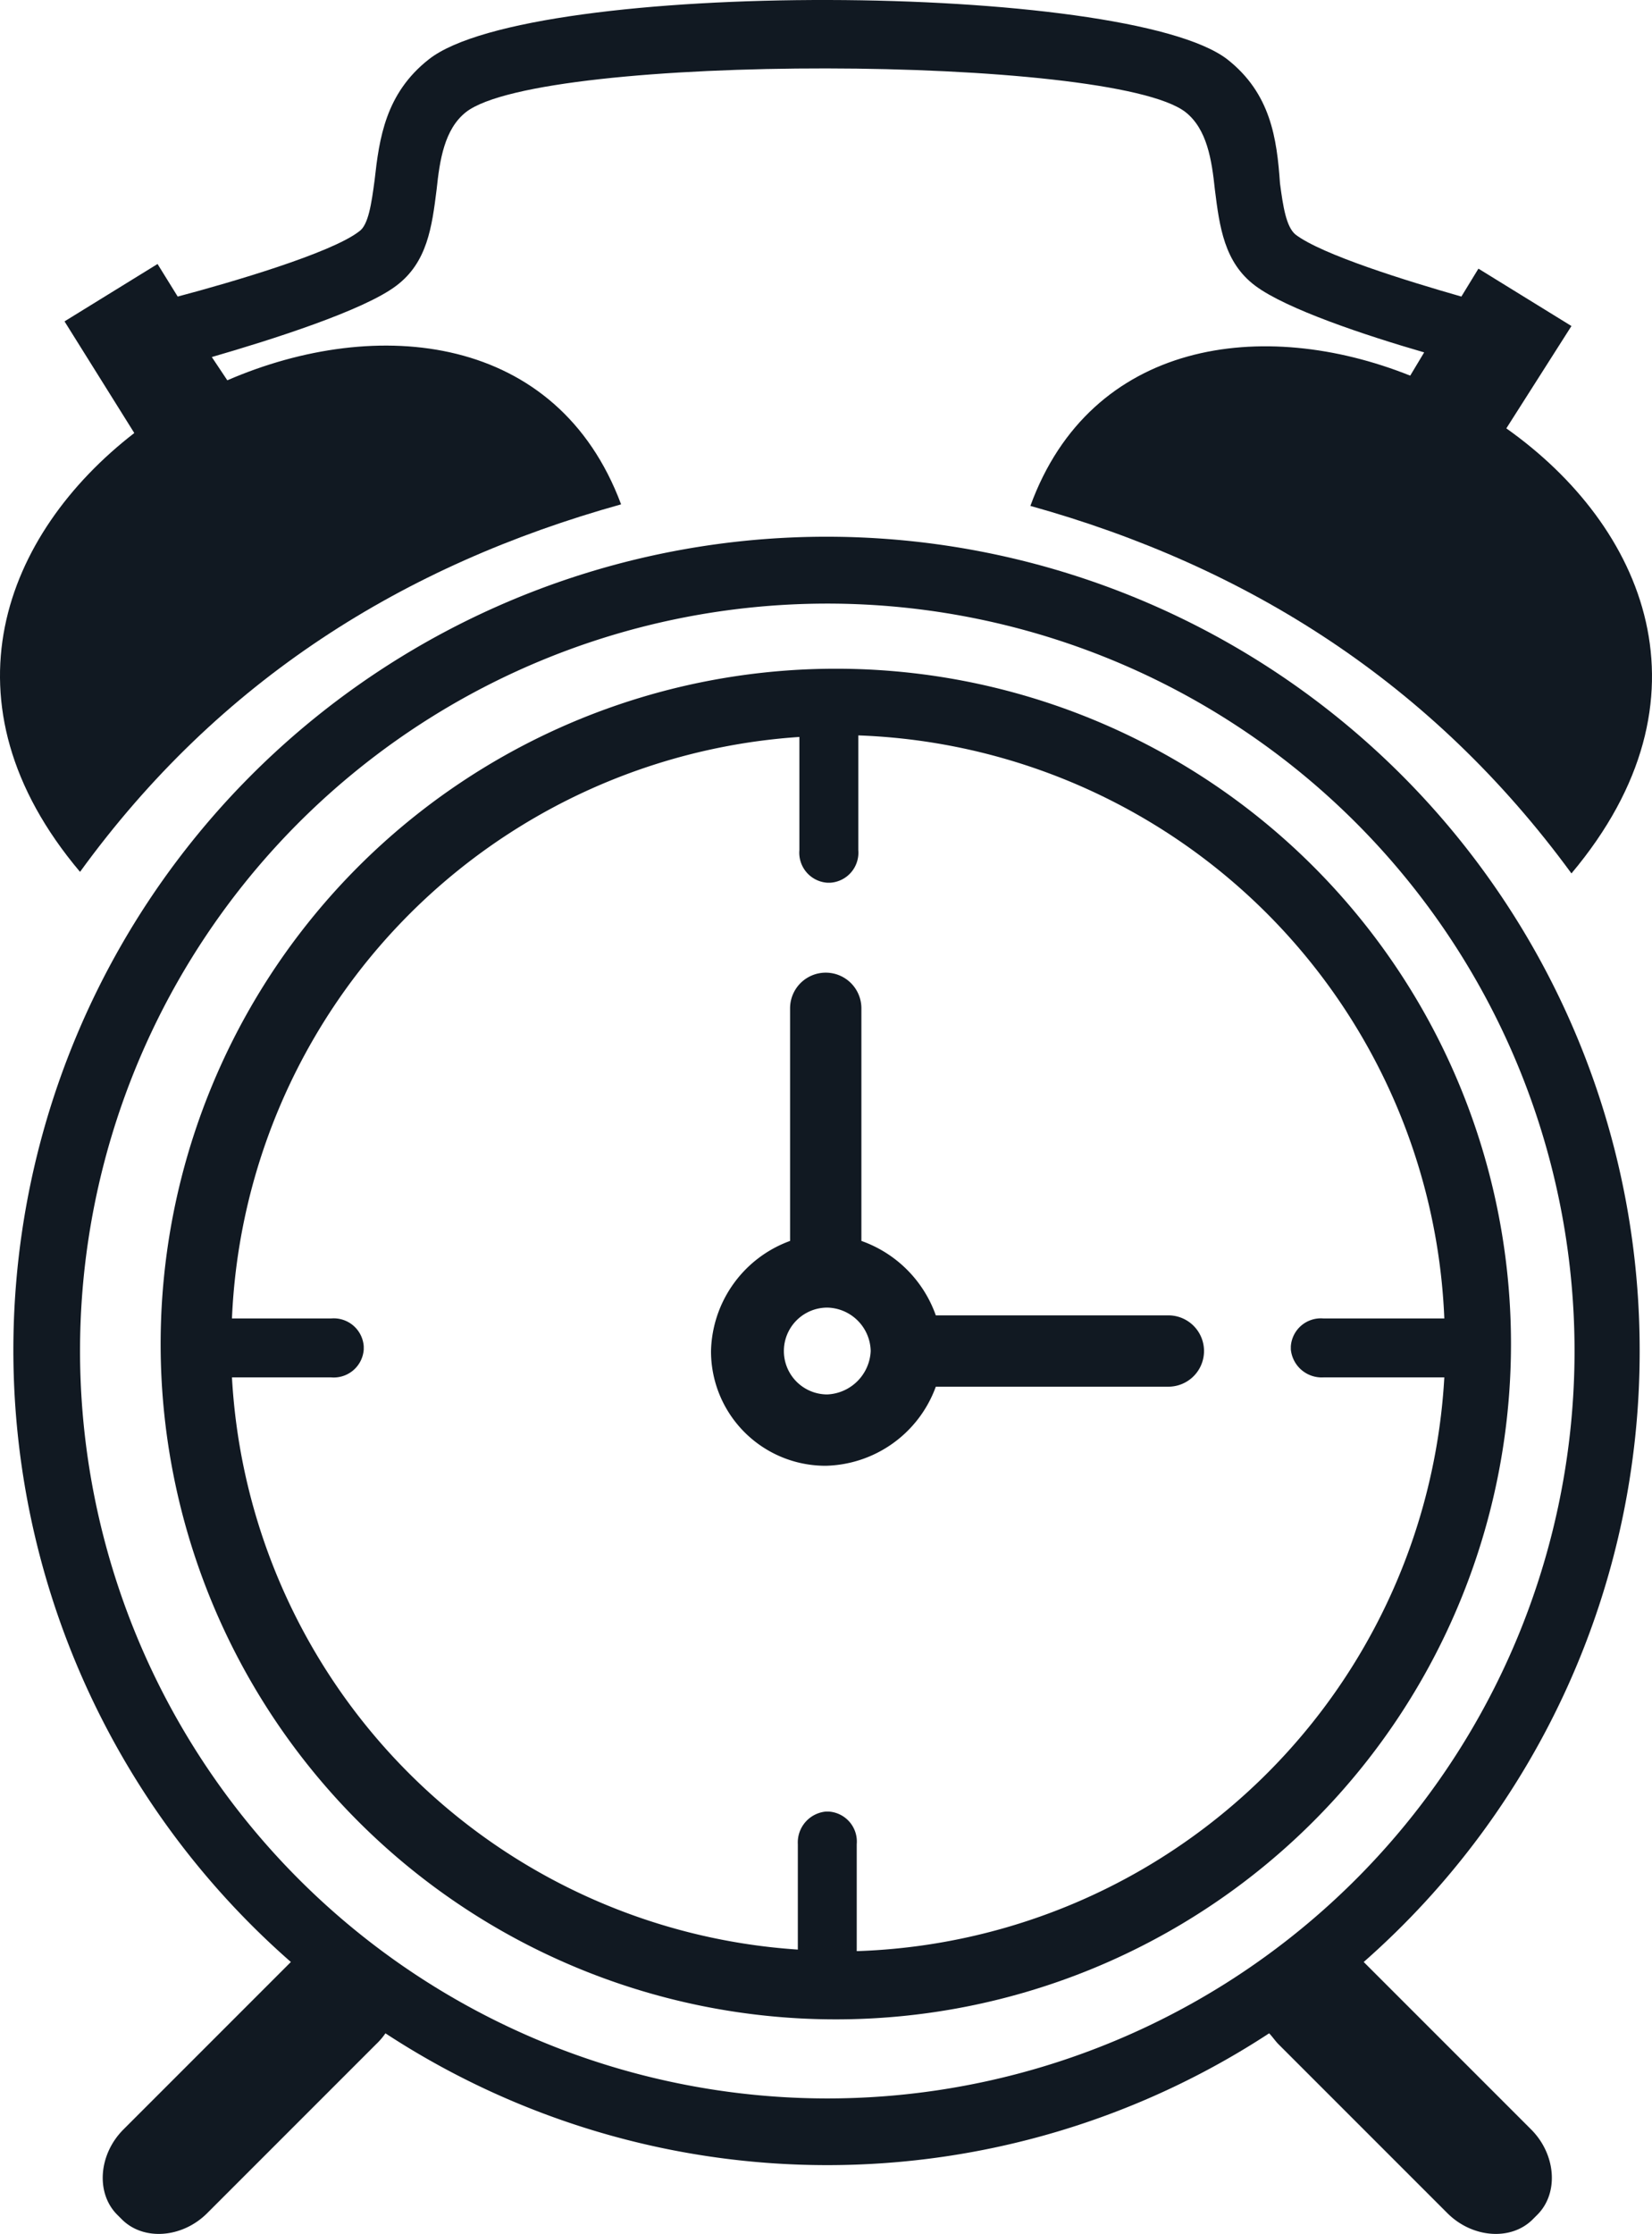 <svg xmlns="http://www.w3.org/2000/svg" viewBox="148 635 106.558 144.062">
  <defs>
    <style>
      .cls-1 {
        fill: #111922;
        fill-rule: evenodd;
      }
    </style>
  </defs>
  <g id="Group_45" data-name="Group 45" transform="translate(147.962 635.025)">
    <path id="Path_178" data-name="Path 178" class="cls-1" d="M54,43.1A43.55,43.55,0,1,0,97.5,86.7,43.531,43.531,0,0,0,54,43.1Zm1.3,82.7v-6.9a1.939,1.939,0,0,0-1.8-2.1h-.2a2,2,0,0,0-1.8,2.1v6.8A39.147,39.147,0,0,1,15,88.8h6.4A1.939,1.939,0,0,0,23.5,87v-.2A1.939,1.939,0,0,0,21.4,85H15A39.253,39.253,0,0,1,51.6,47.5v7.3a1.939,1.939,0,0,0,1.8,2.1h.2a1.939,1.939,0,0,0,1.8-2.1V47.4A39.234,39.234,0,0,1,93.2,85H85.4a1.939,1.939,0,0,0-2.1,1.8V87a2,2,0,0,0,2.1,1.8h7.8A39.227,39.227,0,0,1,55.3,125.8Z"/>
    <path id="Path_179" data-name="Path 179" class="cls-1" d="M105.8,87.1a52.45,52.45,0,1,0-87,39.4L8,137.3c-1.6,1.6-1.8,4.1-.4,5.5l.3.3c1.4,1.4,3.9,1.2,5.5-.4l10.9-10.9a4.349,4.349,0,0,0,.6-.7,52.029,52.029,0,0,0,57,0c.2.2.4.5.6.7l10.9,10.9c1.6,1.6,4.1,1.8,5.5.4l.3-.3c1.4-1.4,1.2-3.9-.4-5.5L88,126.5A52.384,52.384,0,0,0,105.8,87.1ZM5.2,87.1a48.2,48.2,0,1,1,48.2,48.2A48.226,48.226,0,0,1,5.2,87.1Z"/>
    <path id="Path_180" data-name="Path 180" class="cls-1" d="M75.4,84.8h-15A7.875,7.875,0,0,0,55.6,80V65A2.3,2.3,0,1,0,51,65V80a7.744,7.744,0,0,0-5.1,7.1,7.383,7.383,0,0,0,7.4,7.4,7.744,7.744,0,0,0,7.1-5.1h15a2.3,2.3,0,1,0,0-4.6Zm-22,5.1a2.8,2.8,0,0,1,0-5.6,2.862,2.862,0,0,1,2.8,2.8A2.933,2.933,0,0,1,53.4,89.9Z"/>
    <path id="Path_181" data-name="Path 181" class="cls-1" d="M5.2,56.2c9-12.4,20.9-19.8,34.9-23.7-4.1-11-15.7-12.2-25.4-8l-1-1.5c3.8-1.1,9.8-3,11.9-4.6,2-1.5,2.3-3.8,2.6-6.2.2-1.9.5-3.9,1.9-5,4.9-3.8,41.6-3.7,46.4,0,1.4,1.1,1.7,3.1,1.9,5,.3,2.4.6,4.7,2.6,6.2s7.1,3.2,10.9,4.3L91,24.2c-9.5-3.8-20.6-2.3-24.5,8.4,14,3.9,25.9,11.4,34.9,23.7,9.5-11.3,4.7-22.4-4.2-28.7l4.2-6.6-6-3.7-1.1,1.8c-3.5-1-9-2.7-10.7-4-.6-.5-.8-1.8-1-3.3-.2-2.9-.6-5.8-3.4-8-6.5-5-44.9-5.2-51.5,0-2.8,2.2-3.2,5.1-3.5,7.8-.2,1.5-.4,2.9-1,3.3-1.8,1.4-8.3,3.3-11.7,4.2L10.2,17l-6,3.7,4.5,7.2C.3,34.4-4,45.3,5.2,56.2Z"/>
  </g>
</svg>
